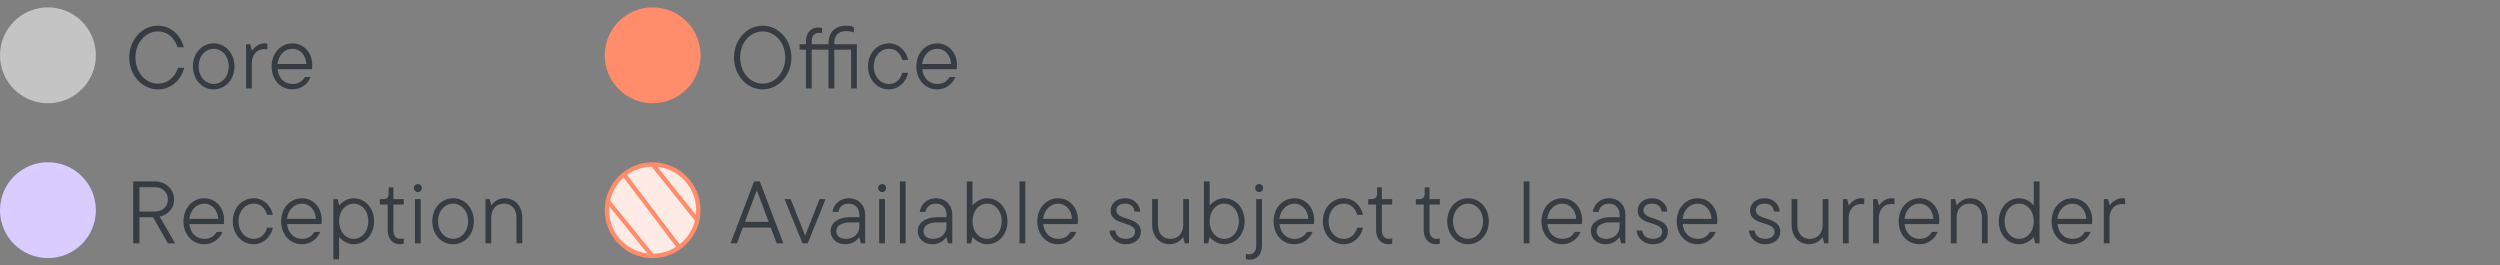 <svg width="339" height="36" viewBox="0 0 339 36" fill="none" xmlns="http://www.w3.org/2000/svg">
<rect x="0" y="0" width="339" height="36" fill="#808080" stroke="none"/>
<g clip-path="url(#clip0_2206_40)">
<path d="M88.496 22.297C85.075 22.297 82.299 25.076 82.299 28.497C82.299 31.918 85.075 34.703 88.504 34.703C91.932 34.703 94.709 31.925 94.709 28.497C94.709 25.069 91.925 22.297 88.496 22.297Z" fill="#FFEBE5"/>
<path d="M88.496 22.587C85.241 22.587 82.59 25.241 82.59 28.497C82.59 31.752 85.241 34.406 88.496 34.406C91.752 34.406 94.403 31.759 94.403 28.497C94.403 25.234 91.759 22.587 88.496 22.587ZM88.496 35C84.915 35 82 32.084 82 28.497C82 24.91 84.915 22 88.496 22C92.078 22 94.993 24.916 94.993 28.497C94.993 32.077 92.078 35 88.496 35Z" fill="#FF8C6B"/>
<path d="M88.184 34.848L82.222 27.501L82.68 27.128L88.642 34.481L88.184 34.848Z" fill="#FF8C6B"/>
<path d="M91.856 33.707L84.422 23.893L84.894 23.541L92.328 33.348L91.856 33.707Z" fill="#FF8C6B"/>
<path d="M94.292 29.989L88.247 22.456L88.705 22.083L94.75 29.616L94.292 29.989Z" fill="#FF8C6B"/>
</g>
<path d="M103.416 12.12C101.352 12.12 99.528 10.296 99.528 7.8C99.528 5.304 101.352 3.48 103.416 3.48C105.492 3.48 107.316 5.304 107.316 7.8C107.316 10.296 105.492 12.12 103.416 12.12ZM103.416 11.34C105.036 11.34 106.476 9.912 106.476 7.8C106.476 5.688 105.036 4.26 103.416 4.26C101.808 4.26 100.368 5.688 100.368 7.8C100.368 9.912 101.808 11.34 103.416 11.34ZM113.128 5.832V6H116.188V12H115.408V6.732H113.128V12H112.348V6.732H110.068V12H109.288V6.732H108.424V6H109.288V5.64C109.288 4.416 110.008 3.72 110.944 3.72C111.196 3.72 111.34 3.768 111.472 3.816V4.524C111.34 4.476 111.22 4.452 111.064 4.452C110.464 4.452 110.068 4.812 110.068 5.64V6H112.348V5.832C112.348 4.344 113.32 3.48 114.736 3.48C115.144 3.48 115.456 3.54 115.792 3.696V4.404C115.456 4.272 115.048 4.212 114.736 4.212C113.776 4.212 113.128 4.752 113.128 5.832ZM120.522 12.12C118.974 12.12 117.702 10.824 117.702 9C117.702 7.176 118.974 5.88 120.522 5.88C121.902 5.88 122.91 6.936 123.138 8.124H122.358C122.094 7.236 121.494 6.612 120.522 6.612C119.43 6.612 118.482 7.572 118.482 9C118.482 10.428 119.43 11.388 120.522 11.388C121.494 11.388 122.094 10.776 122.358 9.876H123.138C122.91 11.052 121.902 12.12 120.522 12.12ZM129.766 8.82C129.766 9.048 129.754 9.24 129.718 9.384H125.062C125.194 10.62 125.998 11.388 127.102 11.388C127.858 11.388 128.398 11.064 128.77 10.44H129.55C129.19 11.388 128.242 12.12 127.078 12.12C125.494 12.12 124.258 10.86 124.258 9C124.258 7.176 125.53 5.88 127.078 5.88C128.626 5.88 129.766 7.164 129.766 8.82ZM127.078 6.612C126.07 6.612 125.182 7.44 125.05 8.676H128.974C128.902 7.476 128.122 6.612 127.078 6.612Z" fill="#232B33" fill-opacity="0.8"/>
<path d="M106.224 33H105.324L104.52 30.864H100.728L99.924 33H99.06L102.252 24.6H103.032L106.224 33ZM104.232 30.084L102.624 25.8L101.016 30.084H104.232ZM109.175 31.956L111.131 27H111.947L109.523 33H108.827L106.379 27H107.219L109.175 31.956ZM115.088 26.88C116.372 26.88 117.308 27.792 117.308 29.1V33H116.732L116.528 32.184H116.468C116.228 32.556 115.628 33.12 114.62 33.12C113.384 33.12 112.628 32.292 112.628 31.32C112.628 30.216 113.696 29.448 115.244 29.448H116.528V29.1C116.528 28.2 115.94 27.612 115.088 27.612C114.236 27.612 113.792 28.104 113.672 28.74H112.892C113.012 27.744 113.876 26.88 115.088 26.88ZM114.704 32.388C115.832 32.388 116.528 31.644 116.528 30.672V30.156H115.364C114.14 30.156 113.408 30.576 113.408 31.32C113.408 31.944 113.852 32.388 114.704 32.388ZM119.613 26.04C119.313 26.04 119.073 25.812 119.073 25.5C119.073 25.176 119.313 24.96 119.613 24.96C119.925 24.96 120.153 25.176 120.153 25.5C120.153 25.812 119.925 26.04 119.613 26.04ZM119.997 33H119.217V27H119.997V33ZM122.805 33H122.025V24.6H122.805V33ZM126.906 26.88C128.19 26.88 129.126 27.792 129.126 29.1V33H128.55L128.346 32.184H128.286C128.046 32.556 127.446 33.12 126.438 33.12C125.202 33.12 124.446 32.292 124.446 31.32C124.446 30.216 125.514 29.448 127.062 29.448H128.346V29.1C128.346 28.2 127.758 27.612 126.906 27.612C126.054 27.612 125.61 28.104 125.49 28.74H124.71C124.83 27.744 125.694 26.88 126.906 26.88ZM126.522 32.388C127.65 32.388 128.346 31.644 128.346 30.672V30.156H127.182C125.958 30.156 125.226 30.576 125.226 31.32C125.226 31.944 125.67 32.388 126.522 32.388ZM133.854 33.12C132.858 33.12 132.114 32.436 131.934 32.184H131.874L131.67 33H131.094V24.6H131.874V27.816H131.934C132.114 27.552 132.858 26.88 133.854 26.88C135.366 26.88 136.614 28.152 136.614 30C136.614 31.848 135.366 33.12 133.854 33.12ZM133.854 32.388C134.934 32.388 135.834 31.428 135.834 30C135.834 28.572 134.934 27.612 133.854 27.612C132.774 27.612 131.874 28.572 131.874 30C131.874 31.428 132.774 32.388 133.854 32.388ZM139.029 33H138.249V24.6H139.029V33ZM146.166 29.82C146.166 30.048 146.154 30.24 146.118 30.384H141.462C141.594 31.62 142.398 32.388 143.502 32.388C144.258 32.388 144.798 32.064 145.17 31.44H145.95C145.59 32.388 144.642 33.12 143.478 33.12C141.894 33.12 140.658 31.86 140.658 30C140.658 28.176 141.93 26.88 143.478 26.88C145.026 26.88 146.166 28.164 146.166 29.82ZM143.478 27.612C142.47 27.612 141.582 28.44 141.45 29.676H145.374C145.302 28.476 144.522 27.612 143.478 27.612ZM152.65 33.12C151.378 33.12 150.514 32.22 150.442 31.26H151.222C151.294 31.92 151.798 32.388 152.65 32.388C153.49 32.388 153.922 31.956 153.922 31.416C153.922 29.952 150.598 30.636 150.598 28.56C150.598 27.636 151.366 26.88 152.566 26.88C153.742 26.88 154.558 27.696 154.618 28.68H153.838C153.766 28.008 153.322 27.612 152.566 27.612C151.786 27.612 151.378 28.02 151.378 28.524C151.378 29.94 154.702 29.316 154.702 31.416C154.702 32.364 153.946 33.12 152.65 33.12ZM158.621 33.12C157.265 33.12 156.233 32.088 156.233 30.48V27H157.013V30.48C157.013 31.68 157.721 32.388 158.693 32.388C159.725 32.388 160.445 31.68 160.445 30.48V27H161.225V33H160.649L160.445 32.184H160.385C160.121 32.592 159.509 33.12 158.621 33.12ZM166.009 33.12C165.013 33.12 164.269 32.436 164.089 32.184H164.029L163.825 33H163.249V24.6H164.029V27.816H164.089C164.269 27.552 165.013 26.88 166.009 26.88C167.521 26.88 168.769 28.152 168.769 30C168.769 31.848 167.521 33.12 166.009 33.12ZM166.009 32.388C167.089 32.388 167.989 31.428 167.989 30C167.989 28.572 167.089 27.612 166.009 27.612C164.929 27.612 164.029 28.572 164.029 30C164.029 31.428 164.929 32.388 166.009 32.388ZM170.739 26.04C170.439 26.04 170.199 25.812 170.199 25.5C170.199 25.176 170.439 24.96 170.739 24.96C171.051 24.96 171.279 25.176 171.279 25.5C171.279 25.812 171.051 26.04 170.739 26.04ZM169.467 35.22C169.215 35.22 169.071 35.172 168.939 35.124V34.416C169.071 34.464 169.191 34.488 169.347 34.488C169.959 34.488 170.343 34.116 170.343 33.312V27H171.123V33.312C171.123 34.524 170.415 35.22 169.467 35.22ZM178.203 29.82C178.203 30.048 178.191 30.24 178.155 30.384H173.499C173.631 31.62 174.435 32.388 175.539 32.388C176.295 32.388 176.835 32.064 177.207 31.44H177.987C177.627 32.388 176.679 33.12 175.515 33.12C173.931 33.12 172.695 31.86 172.695 30C172.695 28.176 173.967 26.88 175.515 26.88C177.063 26.88 178.203 28.164 178.203 29.82ZM175.515 27.612C174.507 27.612 173.619 28.44 173.487 29.676H177.411C177.339 28.476 176.559 27.612 175.515 27.612ZM182.2 33.12C180.652 33.12 179.38 31.824 179.38 30C179.38 28.176 180.652 26.88 182.2 26.88C183.58 26.88 184.588 27.936 184.816 29.124H184.036C183.772 28.236 183.172 27.612 182.2 27.612C181.108 27.612 180.16 28.572 180.16 30C180.16 31.428 181.108 32.388 182.2 32.388C183.172 32.388 183.772 31.776 184.036 30.876H184.816C184.588 32.052 183.58 33.12 182.2 33.12ZM188.256 33.12C187.32 33.12 186.6 32.424 186.6 31.2V27.732H185.532V27H186C186.48 27 186.732 26.76 186.732 26.28V25.404H187.38V27H188.784V27.732H187.38V31.212C187.38 32.028 187.776 32.388 188.376 32.388C188.532 32.388 188.652 32.364 188.784 32.316V33.024C188.652 33.072 188.508 33.12 188.256 33.12ZM194.712 33.12C193.776 33.12 193.056 32.424 193.056 31.2V27.732H191.988V27H192.456C192.936 27 193.188 26.76 193.188 26.28V25.404H193.836V27H195.24V27.732H193.836V31.212C193.836 32.028 194.232 32.388 194.832 32.388C194.988 32.388 195.108 32.364 195.24 32.316V33.024C195.108 33.072 194.964 33.12 194.712 33.12ZM199.063 33.12C197.515 33.12 196.243 31.824 196.243 30C196.243 28.176 197.515 26.88 199.063 26.88C200.611 26.88 201.883 28.176 201.883 30C201.883 31.824 200.611 33.12 199.063 33.12ZM199.063 32.388C200.155 32.388 201.103 31.428 201.103 30C201.103 28.572 200.155 27.612 199.063 27.612C197.971 27.612 197.023 28.572 197.023 30C197.023 31.428 197.971 32.388 199.063 32.388ZM207.392 33H206.612V24.6H207.392V33ZM214.529 29.82C214.529 30.048 214.517 30.24 214.481 30.384H209.825C209.957 31.62 210.761 32.388 211.865 32.388C212.621 32.388 213.161 32.064 213.533 31.44H214.313C213.953 32.388 213.005 33.12 211.841 33.12C210.257 33.12 209.021 31.86 209.021 30C209.021 28.176 210.293 26.88 211.841 26.88C213.389 26.88 214.529 28.164 214.529 29.82ZM211.841 27.612C210.833 27.612 209.945 28.44 209.813 29.676H213.737C213.665 28.476 212.885 27.612 211.841 27.612ZM218.179 26.88C219.463 26.88 220.399 27.792 220.399 29.1V33H219.823L219.619 32.184H219.559C219.319 32.556 218.719 33.12 217.711 33.12C216.475 33.12 215.719 32.292 215.719 31.32C215.719 30.216 216.787 29.448 218.335 29.448H219.619V29.1C219.619 28.2 219.031 27.612 218.179 27.612C217.327 27.612 216.883 28.104 216.763 28.74H215.983C216.103 27.744 216.967 26.88 218.179 26.88ZM217.795 32.388C218.923 32.388 219.619 31.644 219.619 30.672V30.156H218.455C217.231 30.156 216.499 30.576 216.499 31.32C216.499 31.944 216.943 32.388 217.795 32.388ZM224.12 33.12C222.848 33.12 221.984 32.22 221.912 31.26H222.692C222.764 31.92 223.268 32.388 224.12 32.388C224.96 32.388 225.392 31.956 225.392 31.416C225.392 29.952 222.068 30.636 222.068 28.56C222.068 27.636 222.836 26.88 224.036 26.88C225.212 26.88 226.028 27.696 226.088 28.68H225.308C225.236 28.008 224.792 27.612 224.036 27.612C223.256 27.612 222.848 28.02 222.848 28.524C222.848 29.94 226.172 29.316 226.172 31.416C226.172 32.364 225.416 33.12 224.12 33.12ZM232.874 29.82C232.874 30.048 232.862 30.24 232.826 30.384H228.17C228.302 31.62 229.106 32.388 230.21 32.388C230.966 32.388 231.506 32.064 231.878 31.44H232.658C232.298 32.388 231.35 33.12 230.186 33.12C228.602 33.12 227.366 31.86 227.366 30C227.366 28.176 228.638 26.88 230.186 26.88C231.734 26.88 232.874 28.164 232.874 29.82ZM230.186 27.612C229.178 27.612 228.29 28.44 228.158 29.676H232.082C232.01 28.476 231.23 27.612 230.186 27.612ZM239.359 33.12C238.087 33.12 237.223 32.22 237.151 31.26H237.931C238.003 31.92 238.507 32.388 239.359 32.388C240.199 32.388 240.631 31.956 240.631 31.416C240.631 29.952 237.307 30.636 237.307 28.56C237.307 27.636 238.075 26.88 239.275 26.88C240.451 26.88 241.267 27.696 241.327 28.68H240.547C240.475 28.008 240.031 27.612 239.275 27.612C238.495 27.612 238.087 28.02 238.087 28.524C238.087 29.94 241.411 29.316 241.411 31.416C241.411 32.364 240.655 33.12 239.359 33.12ZM245.33 33.12C243.974 33.12 242.942 32.088 242.942 30.48V27H243.722V30.48C243.722 31.68 244.43 32.388 245.402 32.388C246.434 32.388 247.154 31.68 247.154 30.48V27H247.934V33H247.358L247.154 32.184H247.094C246.83 32.592 246.218 33.12 245.33 33.12ZM250.678 33H249.898V27H250.474L250.678 27.816H250.738C250.99 27.432 251.626 26.88 252.358 26.88C252.502 26.88 252.67 26.892 252.79 26.928V27.708C252.646 27.672 252.514 27.66 252.382 27.66C251.398 27.66 250.678 28.368 250.678 29.568V33ZM254.774 33H253.994V27H254.57L254.774 27.816H254.834C255.086 27.432 255.722 26.88 256.454 26.88C256.598 26.88 256.766 26.892 256.886 26.928V27.708C256.742 27.672 256.61 27.66 256.478 27.66C255.494 27.66 254.774 28.368 254.774 29.568V33ZM262.967 29.82C262.967 30.048 262.955 30.24 262.919 30.384H258.263C258.395 31.62 259.199 32.388 260.303 32.388C261.059 32.388 261.599 32.064 261.971 31.44H262.751C262.391 32.388 261.443 33.12 260.279 33.12C258.695 33.12 257.459 31.86 257.459 30C257.459 28.176 258.731 26.88 260.279 26.88C261.827 26.88 262.967 28.164 262.967 29.82ZM260.279 27.612C259.271 27.612 258.383 28.44 258.251 29.676H262.175C262.103 28.476 261.323 27.612 260.279 27.612ZM265.32 33H264.54V27H265.116L265.32 27.816H265.38C265.644 27.408 266.256 26.88 267.144 26.88C268.5 26.88 269.532 27.912 269.532 29.52V33H268.752V29.52C268.752 28.32 268.044 27.612 267.072 27.612C266.04 27.612 265.32 28.32 265.32 29.52V33ZM273.8 33.12C272.288 33.12 271.04 31.848 271.04 30C271.04 28.152 272.288 26.88 273.8 26.88C274.796 26.88 275.54 27.552 275.72 27.816H275.78V24.6H276.56V33H275.984L275.78 32.184H275.72C275.54 32.436 274.796 33.12 273.8 33.12ZM273.8 32.388C274.88 32.388 275.78 31.428 275.78 30C275.78 28.572 274.88 27.612 273.8 27.612C272.72 27.612 271.82 28.572 271.82 30C271.82 31.428 272.72 32.388 273.8 32.388ZM283.702 29.82C283.702 30.048 283.69 30.24 283.654 30.384H278.998C279.13 31.62 279.934 32.388 281.038 32.388C281.794 32.388 282.334 32.064 282.706 31.44H283.486C283.126 32.388 282.178 33.12 281.014 33.12C279.43 33.12 278.194 31.86 278.194 30C278.194 28.176 279.466 26.88 281.014 26.88C282.562 26.88 283.702 28.164 283.702 29.82ZM281.014 27.612C280.006 27.612 279.118 28.44 278.986 29.676H282.91C282.838 28.476 282.058 27.612 281.014 27.612ZM286.056 33H285.276V27H285.852L286.056 27.816H286.116C286.368 27.432 287.004 26.88 287.736 26.88C287.88 26.88 288.048 26.892 288.168 26.928V27.708C288.024 27.672 287.892 27.66 287.76 27.66C286.776 27.66 286.056 28.368 286.056 29.568V33Z" fill="#232B33" fill-opacity="0.8"/>
<path d="M21.416 12.12C19.352 12.12 17.528 10.296 17.528 7.8C17.528 5.304 19.352 3.48 21.416 3.48C23.132 3.48 24.524 4.752 24.92 6.408H24.08C23.696 5.22 22.784 4.26 21.416 4.26C19.808 4.26 18.368 5.688 18.368 7.8C18.368 9.912 19.808 11.34 21.416 11.34C22.832 11.34 23.756 10.38 24.14 9.192H24.98C24.572 10.848 23.192 12.12 21.416 12.12ZM28.977 12.12C27.429 12.12 26.157 10.824 26.157 9C26.157 7.176 27.429 5.88 28.977 5.88C30.525 5.88 31.797 7.176 31.797 9C31.797 10.824 30.525 12.12 28.977 12.12ZM28.977 11.388C30.069 11.388 31.017 10.428 31.017 9C31.017 7.572 30.069 6.612 28.977 6.612C27.885 6.612 26.937 7.572 26.937 9C26.937 10.428 27.885 11.388 28.977 11.388ZM34.147 12H33.367V6H33.943L34.147 6.816H34.207C34.459 6.432 35.095 5.88 35.827 5.88C35.971 5.88 36.139 5.892 36.259 5.928V6.708C36.115 6.672 35.983 6.66 35.851 6.66C34.867 6.66 34.147 7.368 34.147 8.568V12ZM42.34 8.82C42.34 9.048 42.328 9.24 42.292 9.384H37.636C37.769 10.62 38.572 11.388 39.676 11.388C40.432 11.388 40.972 11.064 41.344 10.44H42.124C41.764 11.388 40.816 12.12 39.653 12.12C38.069 12.12 36.833 10.86 36.833 9C36.833 7.176 38.105 5.88 39.653 5.88C41.2 5.88 42.34 7.164 42.34 8.82ZM39.653 6.612C38.645 6.612 37.757 7.44 37.624 8.676H41.548C41.477 7.476 40.697 6.612 39.653 6.612Z" fill="#232B33" fill-opacity="0.8"/>
<path d="M23.744 33H22.772L20.756 29.46H18.908V33H18.068V24.6H20.996C22.508 24.6 23.612 25.692 23.612 27.06C23.612 28.212 22.82 29.112 21.656 29.376L23.744 33ZM20.996 25.38H18.908V28.68H20.996C22.052 28.68 22.772 27.972 22.772 27.06C22.772 26.088 22.052 25.38 20.996 25.38ZM30.388 29.82C30.388 30.048 30.376 30.24 30.34 30.384H25.684C25.816 31.62 26.62 32.388 27.724 32.388C28.48 32.388 29.02 32.064 29.392 31.44H30.172C29.812 32.388 28.864 33.12 27.7 33.12C26.116 33.12 24.88 31.86 24.88 30C24.88 28.176 26.152 26.88 27.7 26.88C29.248 26.88 30.388 28.164 30.388 29.82ZM27.7 27.612C26.692 27.612 25.804 28.44 25.672 29.676H29.596C29.524 28.476 28.744 27.612 27.7 27.612ZM34.385 33.12C32.837 33.12 31.565 31.824 31.565 30C31.565 28.176 32.837 26.88 34.385 26.88C35.765 26.88 36.773 27.936 37.001 29.124H36.221C35.957 28.236 35.357 27.612 34.385 27.612C33.293 27.612 32.345 28.572 32.345 30C32.345 31.428 33.293 32.388 34.385 32.388C35.357 32.388 35.957 31.776 36.221 30.876H37.001C36.773 32.052 35.765 33.12 34.385 33.12ZM43.63 29.82C43.63 30.048 43.618 30.24 43.582 30.384H38.926C39.058 31.62 39.862 32.388 40.966 32.388C41.722 32.388 42.262 32.064 42.634 31.44H43.414C43.054 32.388 42.106 33.12 40.942 33.12C39.358 33.12 38.122 31.86 38.122 30C38.122 28.176 39.394 26.88 40.942 26.88C42.49 26.88 43.63 28.164 43.63 29.82ZM40.942 27.612C39.934 27.612 39.046 28.44 38.914 29.676H42.838C42.766 28.476 41.986 27.612 40.942 27.612ZM45.983 35.16H45.203V27H45.779L45.983 27.816H46.043C46.223 27.564 46.967 26.88 47.963 26.88C49.475 26.88 50.723 28.152 50.723 30C50.723 31.848 49.475 33.12 47.963 33.12C46.967 33.12 46.223 32.448 46.043 32.184H45.983V35.16ZM47.963 32.388C49.043 32.388 49.943 31.428 49.943 30C49.943 28.572 49.043 27.612 47.963 27.612C46.883 27.612 45.983 28.572 45.983 30C45.983 31.428 46.883 32.388 47.963 32.388ZM54.221 33.12C53.285 33.12 52.565 32.424 52.565 31.2V27.732H51.497V27H51.965C52.445 27 52.697 26.76 52.697 26.28V25.404H53.345V27H54.749V27.732H53.345V31.212C53.345 32.028 53.741 32.388 54.341 32.388C54.497 32.388 54.617 32.364 54.749 32.316V33.024C54.617 33.072 54.473 33.12 54.221 33.12ZM56.661 26.04C56.361 26.04 56.121 25.812 56.121 25.5C56.121 25.176 56.361 24.96 56.661 24.96C56.973 24.96 57.201 25.176 57.201 25.5C57.201 25.812 56.973 26.04 56.661 26.04ZM57.045 33H56.265V27H57.045V33ZM61.437 33.12C59.889 33.12 58.617 31.824 58.617 30C58.617 28.176 59.889 26.88 61.437 26.88C62.985 26.88 64.257 28.176 64.257 30C64.257 31.824 62.985 33.12 61.437 33.12ZM61.437 32.388C62.529 32.388 63.477 31.428 63.477 30C63.477 28.572 62.529 27.612 61.437 27.612C60.345 27.612 59.397 28.572 59.397 30C59.397 31.428 60.345 32.388 61.437 32.388ZM66.607 33H65.827V27H66.403L66.607 27.816H66.667C66.931 27.408 67.543 26.88 68.431 26.88C69.787 26.88 70.819 27.912 70.819 29.52V33H70.039V29.52C70.039 28.32 69.331 27.612 68.359 27.612C67.327 27.612 66.607 28.32 66.607 29.52V33Z" fill="#232B33" fill-opacity="0.8"/>
<circle cx="88.5" cy="7.5" r="6.5" fill="#FF8C6B"/>
<circle cx="6.5" cy="7.5" r="6.5" fill="#DADADA" fill-opacity="0.75"/>
<circle cx="6.5" cy="28.5" r="6.5" fill="#DACCFF"/>
<defs>
<clipPath id="clip0_2206_40">
<rect width="13" height="13" fill="white" transform="translate(82 22)"/>
</clipPath>
</defs>
</svg>

